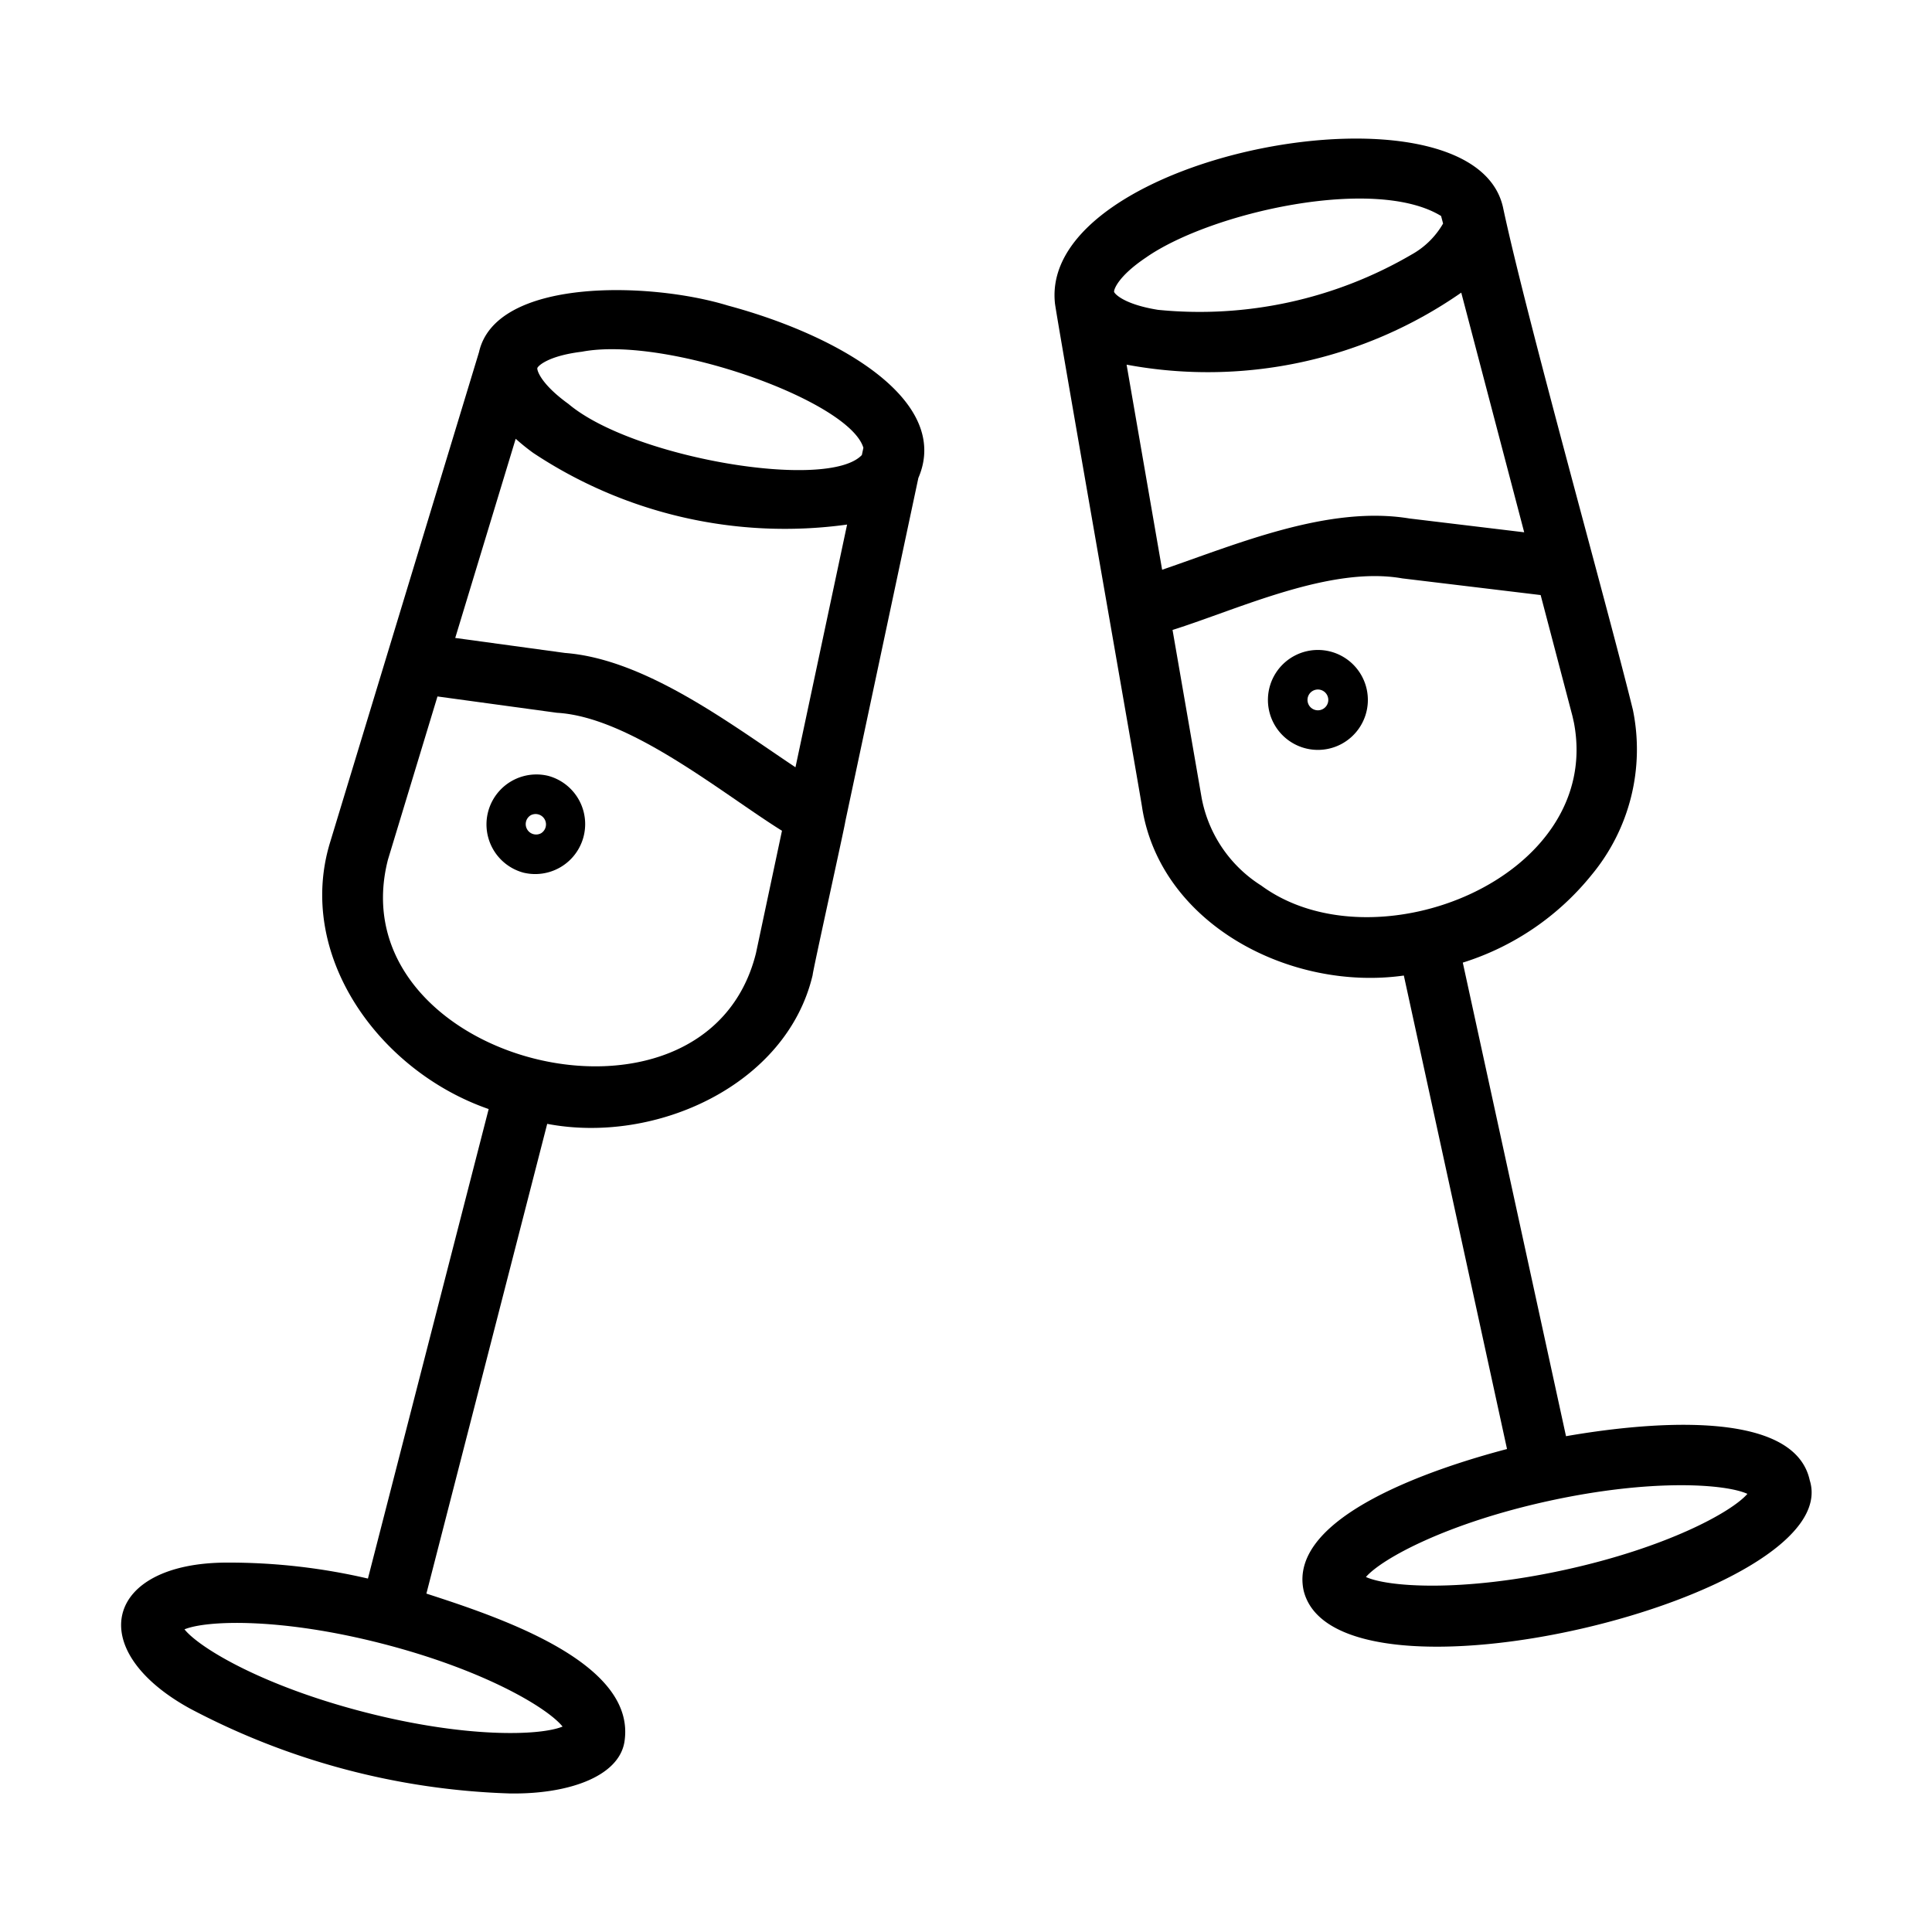 <?xml version="1.0" encoding="UTF-8"?> <svg xmlns="http://www.w3.org/2000/svg" id="line" viewBox="0 0 64 64"><path d="m24.106 10.12c-2.6-.795-7.685-.916-8.238 1.544l-4.932 16.236c-1.146 3.743 1.617 7.579 5.252 8.839l-4 15.553a20.285 20.285 0 0 0 -4.652-.529c-4.056-.003-4.798 2.881-1.243 4.835a24.258 24.258 0 0 0 10.578 2.812c1.928.035 3.608-.547 3.811-1.689.437-2.615-4.05-4.12-6.557-4.931l4.002-15.561c3.592.687 7.939-1.286 8.794-4.934-.02-.028 1.09-5.04 1.078-5.069l2.423-11.393c1.092-2.533-2.555-4.702-6.317-5.713zm2.245 15.297c-2.172-1.448-4.978-3.584-7.634-3.787l-3.637-.497 2.003-6.598a7.088 7.088 0 0 0 .58.468 15.067 15.067 0 0 0 10.398 2.374zm-7.074-13.766c2.807-.535 8.862 1.625 9.324 3.183l-.051.239c-1.122 1.192-7.595.102-9.719-1.692-.931-.672-1.047-1.126-1.031-1.188.016-.061.336-.403 1.477-.542zm-.641 45.544c-.745.306-3.198.388-6.554-.476-3.357-.863-5.465-2.118-5.971-2.745.747-.304 3.198-.388 6.554.475 3.357.863 5.465 2.118 5.971 2.746zm6.406-25.618c-1.68 6.732-13.904 3.592-12.191-3.099l1.641-5.407 3.958.541c2.422.138 5.463 2.667 7.454 3.908z"></path><path d="m18.163 25.702a1.655 1.655 0 0 0 -.826 3.205 1.655 1.655 0 0 0 .826-3.205zm-.237 1.899a.344.344 0 0 1 -.35-.592.344.344 0 0 1 .35.592z"></path><path d="m44.551 21.793a1.655 1.655 0 0 0 -1.788 2.786 1.655 1.655 0 0 0 1.788-2.786zm-.821 1.729a.344.344 0 0 1 -.146-.673.344.344 0 0 1 .146.673z"></path><path d="m59.95 49.036c-.543-2.49-5.788-1.859-8.074-1.46l-3.419-15.688a8.895 8.895 0 0 0 4.278-2.919 6.512 6.512 0 0 0 1.357-5.454c-.871-3.538-3.525-12.984-4.305-16.656-1.014-4.458-15.343-1.783-14.842 3.171-.032-.001 2.909 16.742 2.894 16.752.63 3.848 4.92 6.063 8.665 5.534l3.418 15.685c-2.243.588-7.279 2.197-6.737 4.69 1.064 4.341 17.984.22 16.765-3.655zm-22.63-36.956a14.692 14.692 0 0 0 11.086-2.386l2.085 7.939-3.805-.458c-2.689-.443-5.719.854-8.189 1.699zm.662-3.563c2.155-1.487 7.568-2.701 9.756-1.362l.066.25a2.735 2.735 0 0 1 -1.046 1.029 13.925 13.925 0 0 1 -8.396 1.83c-1.134-.182-1.443-.535-1.456-.597-.013-.062.119-.512 1.076-1.149zm3.799 20.819a4.391 4.391 0 0 1 -1.974-2.899l-.965-5.569c2.207-.696 5.227-2.13 7.612-1.708l4.582.552 1.053 4.007.05.223c.978 5.141-6.599 8.154-10.358 5.394zm10.035 22.672c-3.389.739-5.834.566-6.568.232.529-.608 2.682-1.784 6.069-2.522 3.385-.738 5.834-.565 6.568-.232-.528.608-2.681 1.784-6.069 2.522z"></path></svg> 